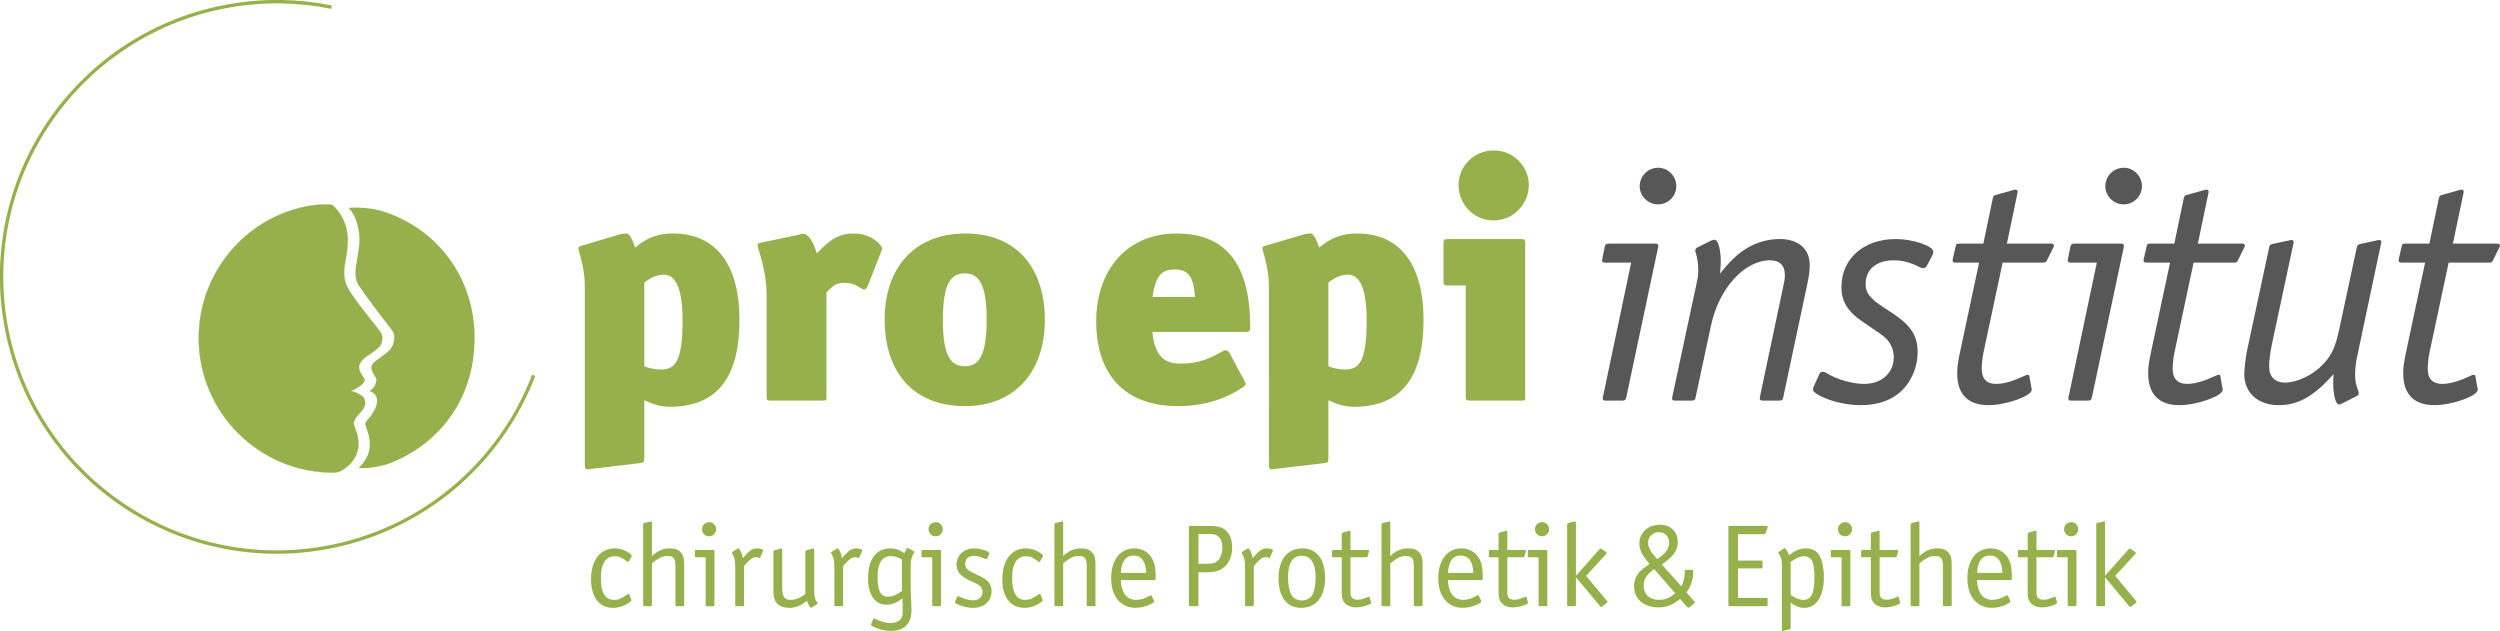<?xml version="1.0" encoding="utf-8"?>
<!DOCTYPE svg PUBLIC "-//W3C//DTD SVG 1.0//EN"    "http://www.w3.org/TR/2001/REC-SVG-20010904/DTD/svg10.dtd">
<svg 
	 xmlns:x="http://ns.xxx.com/Extensibility/1.0/" xmlns:i="http://ns.xxx.com" xmlns:graph="http://ns.xxx.com/Graphs/1.0/" i:viewOrigin="-64.4248 425.4585" i:rulerOrigin="123 -123.6143" i:pageBounds="-123 718.8896 718.8896 123.6143"
	 xmlns="http://www.w3.org/2000/svg" xmlns:xlink="http://www.w3.org/1999/xlink" xmlns:a="http://ns.xxx.com/xx/3.0/"
	 width="734.187" height="185.311" viewBox="0 0 734.187 185.311" overflow="visible" enable-background="new 0 0 734.187 185.311"
	 xml:space="preserve">
	<g id="Ebene_1" i:layer="yes" i:dimmedPercent="50" i:rgbTrio="#4F008000FFFF">
		<g i:knockout="Off">
			<path i:knockout="Off" fill="#96B14B" d="M184.713,164.791c-0.103,0.172-0.172,0.241-0.275,0.241
				c-0.069,0-0.172-0.034-0.275-0.138c-1.684-1.237-2.372-1.547-3.541-1.547c-2.75,0-4.159,2.166-4.159,6.394
				c0,4.296,1.272,6.427,3.815,6.427c1.375,0,2.096-0.309,4.056-1.684c0.103-0.069,0.172-0.104,0.241-0.104
				c0.103,0,0.172,0.069,0.24,0.206l0.516,1.307c0.035,0.103,0.103,0.31,0.103,0.344c0,0.172-0.172,0.378-0.55,0.653
				c-1.409,1.03-3.128,1.615-4.812,1.615c-4.09,0-6.496-3.128-6.496-8.353c0-5.637,2.646-9.108,6.978-9.108
				c1.478,0,2.921,0.447,4.193,1.341c0.55,0.378,0.756,0.618,0.756,0.859l-0.034,0.206L184.713,164.791z"/>
			<path i:knockout="Off" fill="#96B14B" d="M191.449,163.313c1.856-1.685,3.266-2.269,5.328-2.269c1.478,0,2.647,0.447,3.3,1.341
				c0.688,0.859,0.859,1.684,0.859,3.85v11.377c0,0.344-0.069,0.412-0.378,0.412h-1.821c-0.31,0-0.378-0.068-0.378-0.412v-11.446
				c0-2.165-0.584-2.887-2.372-2.887c-1.375,0-2.612,0.584-4.537,2.165v12.168c0,0.344-0.068,0.412-0.378,0.412h-1.822
				c-0.309,0-0.378-0.068-0.378-0.412v-23.579c0-0.24,0.138-0.378,0.344-0.447l1.787-0.412c0.035-0.034,0.207-0.034,0.241-0.034
				c0.138,0,0.206,0.103,0.206,0.378V163.313z"/>
			<path i:knockout="Off" fill="#96B14B" d="M204.476,163.657c-0.344,0-0.413-0.068-0.413-0.378v-1.341
				c0-0.344,0.069-0.412,0.413-0.412h4.949c0.31,0,0.378,0.068,0.378,0.412v15.674c0,0.344-0.068,0.412-0.378,0.412h-1.822
				c-0.309,0-0.378-0.068-0.378-0.412v-13.955H204.476z M210.319,155.408c0,1.169-0.928,2.097-2.062,2.097
				c-1.169,0-2.097-0.928-2.097-2.097c0-1.135,0.928-2.063,2.131-2.063C209.391,153.345,210.319,154.273,210.319,155.408z"/>
			<path i:knockout="Off" fill="#96B14B" d="M216.574,161.148c0.103-0.069,0.172-0.104,0.275-0.104c0.413,0,1.065,1.443,1.306,2.853
				c2.165-2.44,2.818-2.853,4.262-2.853c0.791,0,1.719,0.31,1.719,0.55c0,0.069-0.034,0.172-0.069,0.241l-0.825,1.925
				c-0.034,0.068-0.103,0.103-0.172,0.103c-0.034,0-0.034,0-0.584-0.172c-0.172-0.034-0.378-0.068-0.584-0.068
				c-0.894,0-1.65,0.584-3.403,2.612v11.377c0,0.344-0.069,0.412-0.378,0.412h-1.821c-0.31,0-0.378-0.068-0.378-0.412V167.3
				c0-2.716-0.103-3.3-0.825-4.606c-0.103-0.172-0.138-0.274-0.138-0.344c0-0.137,0.069-0.24,0.172-0.309L216.574,161.148z"/>
			<path i:knockout="Off" fill="#96B14B" d="M236.509,162.042c0-0.241,0.138-0.378,0.344-0.447l1.822-0.481
				c0.137-0.034,0.137-0.034,0.206-0.034c0.172,0,0.241,0.104,0.241,0.378v11.996c0,1.787,0.206,2.543,0.894,3.54
				c0.069,0.104,0.103,0.172,0.103,0.24c0,0.035-0.069,0.104-0.137,0.172l-1.547,0.997c-0.103,0.069-0.172,0.104-0.241,0.104
				c-0.275,0-0.859-0.963-1.203-2.063c-1.959,1.513-3.334,2.063-5.156,2.063c-3.059,0-4.709-1.581-4.709-4.606v-11.857
				c0-0.241,0.137-0.378,0.344-0.447l1.787-0.481c0.138-0.034,0.138-0.034,0.207-0.034c0.172,0,0.24,0.104,0.24,0.378v10.725
				c0,3.024,0.619,3.986,2.475,3.986c1.409,0,3.024-0.652,4.331-1.753V162.042z"/>
			<path i:knockout="Off" fill="#96B14B" d="M245.686,161.148c0.104-0.069,0.172-0.104,0.275-0.104c0.412,0,1.065,1.443,1.306,2.853
				c2.165-2.44,2.818-2.853,4.262-2.853c0.791,0,1.719,0.31,1.719,0.55c0,0.069-0.035,0.172-0.069,0.241l-0.825,1.925
				c-0.035,0.068-0.103,0.103-0.172,0.103c-0.035,0-0.035,0-0.584-0.172c-0.172-0.034-0.378-0.068-0.584-0.068
				c-0.894,0-1.65,0.584-3.403,2.612v11.377c0,0.344-0.068,0.412-0.378,0.412h-1.822c-0.309,0-0.378-0.068-0.378-0.412V167.3
				c0-2.716-0.103-3.3-0.825-4.606c-0.104-0.172-0.138-0.274-0.138-0.344c0-0.137,0.069-0.24,0.172-0.309L245.686,161.148z"/>
			<path i:knockout="Off" fill="#96B14B" d="M265.037,175.687c-1.581,1.306-3.093,1.89-4.777,1.89c-3.3,0-5.328-2.921-5.328-7.63
				c0-5.706,2.337-8.902,6.496-8.902c1.547,0,2.646,0.378,4.159,1.443c0.378-0.962,0.756-1.581,0.962-1.581
				c0.068,0,0.206,0.034,0.275,0.069l1.581,0.962c0.069,0.034,0.103,0.104,0.103,0.206c0,0.069-0.034,0.172-0.206,0.447
				c-0.619,0.962-0.859,1.993-0.859,3.472v5.293c0,2.509,0,2.509,0.172,5.877c0.034,0.757,0.069,1.41,0.069,1.96
				c0,3.986-2.131,6.083-6.118,6.083c-1.719,0-3.644-0.48-5.156-1.271c-0.55-0.31-0.619-0.344-0.619-0.584
				c0-0.069,0.034-0.138,0.069-0.241l0.619-1.374c0.034-0.138,0.137-0.207,0.206-0.207s0.172,0.035,0.275,0.104
				c1.444,0.756,3.231,1.271,4.503,1.271c1.375,0,2.578-0.48,3.127-1.237c0.378-0.55,0.516-1.203,0.516-2.509
				c0-0.584,0-1.169-0.034-1.753l-0.035-1.409V175.687z M264.865,164.275c-1.375-0.687-2.234-0.962-3.23-0.962
				c-2.543,0-3.918,2.097-3.918,5.98c0,4.193,0.894,5.946,3.059,5.946c1.271,0,2.372-0.446,4.09-1.685V164.275z"/>
			<path i:knockout="Off" fill="#96B14B" d="M271.017,163.657c-0.344,0-0.412-0.068-0.412-0.378v-1.341
				c0-0.344,0.068-0.412,0.412-0.412h4.95c0.309,0,0.378,0.068,0.378,0.412v15.674c0,0.344-0.069,0.412-0.378,0.412h-1.822
				c-0.309,0-0.378-0.068-0.378-0.412v-13.955H271.017z M276.86,155.408c0,1.169-0.928,2.097-2.062,2.097
				c-1.169,0-2.097-0.928-2.097-2.097c0-1.135,0.928-2.063,2.131-2.063C275.932,153.345,276.86,154.273,276.86,155.408z"/>
			<path i:knockout="Off" fill="#96B14B" d="M281.122,175.206c0.034-0.069,0.137-0.138,0.206-0.138s0.172,0.034,0.275,0.068
				c1.512,0.757,3.025,1.169,4.193,1.169c1.65,0,2.75-0.997,2.75-2.475c0-1.169-0.584-1.856-2.2-2.612
				c-2.303-1.065-3.024-1.443-3.85-2.131c-1.065-0.859-1.581-1.925-1.581-3.266c0-2.784,2.166-4.777,5.225-4.777
				c1.787,0,4.434,0.859,4.434,1.443c0,0.069,0,0.069-0.069,0.241L289.887,164c-0.069,0.103-0.207,0.206-0.31,0.206
				c-0.069,0-0.137-0.034-0.275-0.068c-1.306-0.619-2.303-0.894-3.231-0.894c-1.65,0-2.612,0.858-2.612,2.303
				c0,0.652,0.241,1.271,0.688,1.684c0.481,0.447,0.481,0.447,3.609,1.96c2.543,1.237,3.438,2.371,3.438,4.434
				c0,2.922-2.2,4.881-5.465,4.881c-1.718,0-3.678-0.516-5.087-1.341c-0.172-0.103-0.206-0.172-0.206-0.31
				c0-0.068,0-0.068,0.034-0.137L281.122,175.206z"/>
			<path i:knockout="Off" fill="#96B14B" d="M305.491,164.791c-0.103,0.172-0.172,0.241-0.275,0.241
				c-0.069,0-0.172-0.034-0.275-0.138c-1.684-1.237-2.372-1.547-3.541-1.547c-2.75,0-4.159,2.166-4.159,6.394
				c0,4.296,1.271,6.427,3.815,6.427c1.375,0,2.096-0.309,4.056-1.684c0.103-0.069,0.172-0.104,0.241-0.104
				c0.103,0,0.172,0.069,0.24,0.206l0.516,1.307c0.035,0.103,0.103,0.31,0.103,0.344c0,0.172-0.172,0.378-0.55,0.653
				c-1.409,1.03-3.128,1.615-4.812,1.615c-4.09,0-6.496-3.128-6.496-8.353c0-5.637,2.646-9.108,6.978-9.108
				c1.478,0,2.921,0.447,4.193,1.341c0.55,0.378,0.756,0.618,0.756,0.859l-0.034,0.206L305.491,164.791z"/>
			<path i:knockout="Off" fill="#96B14B" d="M312.227,163.313c1.856-1.685,3.266-2.269,5.328-2.269c1.478,0,2.647,0.447,3.3,1.341
				c0.688,0.859,0.859,1.684,0.859,3.85v11.377c0,0.344-0.069,0.412-0.378,0.412h-1.821c-0.31,0-0.378-0.068-0.378-0.412v-11.446
				c0-2.165-0.584-2.887-2.372-2.887c-1.375,0-2.612,0.584-4.537,2.165v12.168c0,0.344-0.068,0.412-0.378,0.412h-1.822
				c-0.309,0-0.378-0.068-0.378-0.412v-23.579c0-0.24,0.138-0.378,0.344-0.447l1.787-0.412c0.035-0.034,0.207-0.034,0.241-0.034
				c0.138,0,0.206,0.103,0.206,0.378V163.313z"/>
			<path i:knockout="Off" fill="#96B14B" d="M329.137,170.359c0.172,3.747,1.753,5.809,4.537,5.809c1.237,0,2.475-0.378,3.987-1.237
				c0.104-0.068,0.241-0.103,0.344-0.103c0.069,0,0.172,0.068,0.241,0.172l0.619,1.34c0.069,0.172,0.069,0.172,0.069,0.241
				c0,0.274-0.31,0.516-1.237,0.962c-1.341,0.619-2.784,0.963-4.228,0.963c-4.365,0-7.149-3.369-7.149-8.696
				c0-5.362,2.646-8.765,6.771-8.765c2.784,0,4.846,1.513,5.774,4.125c0.378,1.1,0.516,2.371,0.516,4.571
				c0,0.48-0.069,0.618-0.378,0.618H329.137z M336.596,168.228c-0.069-3.3-1.375-5.087-3.678-5.087s-3.609,1.753-3.747,5.087
				H336.596z"/>
			<path i:knockout="Off" fill="#96B14B" d="M351.959,177.542c0,0.413-0.069,0.481-0.481,0.481h-1.856
				c-0.413,0-0.481-0.068-0.481-0.481v-22.616c0-0.412,0.069-0.481,0.481-0.481h5.259c2.2,0,3.506,0.241,4.399,0.791
				c1.684,0.997,2.578,2.956,2.578,5.533c0,3.025-1.238,5.362-3.438,6.531c-1.1,0.55-2.165,0.756-3.987,0.756h-2.475V177.542z
				 M354.228,165.582c1.753,0,2.44-0.172,3.231-0.791c0.997-0.824,1.513-2.165,1.513-3.986c0-1.925-0.653-3.197-1.925-3.713
				c-0.584-0.206-1.031-0.274-2.406-0.274h-2.681v8.765H354.228z"/>
			<path i:knockout="Off" fill="#96B14B" d="M366.292,161.148c0.104-0.069,0.172-0.104,0.275-0.104c0.412,0,1.064,1.443,1.306,2.853
				c2.165-2.44,2.818-2.853,4.262-2.853c0.79,0,1.719,0.31,1.719,0.55c0,0.069-0.034,0.172-0.069,0.241l-0.824,1.925
				c-0.035,0.068-0.104,0.103-0.172,0.103c-0.035,0-0.035,0-0.584-0.172c-0.172-0.034-0.379-0.068-0.585-0.068
				c-0.894,0-1.649,0.584-3.403,2.612v11.377c0,0.344-0.068,0.412-0.377,0.412h-1.822c-0.309,0-0.378-0.068-0.378-0.412V167.3
				c0-2.716-0.103-3.3-0.825-4.606c-0.104-0.172-0.137-0.274-0.137-0.344c0-0.137,0.068-0.24,0.172-0.309L366.292,161.148z"/>
			<path i:knockout="Off" fill="#96B14B" d="M389.148,169.671c0,5.568-2.612,8.834-7.046,8.834c-4.193,0-6.634-3.197-6.634-8.662
				c0-5.568,2.612-8.799,7.046-8.799C386.674,161.044,389.148,164.275,389.148,169.671z M378.253,169.5
				c0,2.2,0.412,4.193,1.065,5.328c0.584,0.928,1.753,1.512,3.024,1.512c1.237,0,2.371-0.55,2.922-1.443
				c0.688-1.1,1.1-3.059,1.1-5.259c0-4.228-1.409-6.428-4.09-6.428C379.662,163.209,378.253,165.41,378.253,169.5z"/>
			<path i:knockout="Off" fill="#96B14B" d="M394.028,156.817c0-0.206,0.139-0.378,0.344-0.447l1.788-0.48
				c0.172-0.069,0.172-0.069,0.206-0.069c0.206,0,0.24,0.069,0.24,0.413v5.293h5.156c0.206,0,0.309,0.068,0.309,0.24
				c0,0.069,0,0.069-0.033,0.206l-0.379,1.341c-0.068,0.24-0.206,0.344-0.48,0.344h-4.572v9.692c0,1.375,0.035,1.685,0.344,2.097
				c0.344,0.447,0.928,0.688,1.719,0.688c0.859,0,1.581-0.206,3.094-0.859c0.068-0.034,0.172-0.068,0.24-0.068
				c0.104,0,0.207,0.068,0.24,0.206l0.379,1.409c0.068,0.138,0.068,0.138,0.068,0.172c0,0.55-2.715,1.375-4.469,1.375
				c-1.718,0-3.127-0.722-3.746-1.925c-0.344-0.688-0.447-1.307-0.447-3.094v-9.692h-2.439c-0.379,0-0.412-0.034-0.412-0.378v-1.341
				c0-0.344,0.068-0.412,0.412-0.412h2.439V156.817z"/>
			<path i:knockout="Off" fill="#96B14B" d="M408.292,163.313c1.856-1.685,3.266-2.269,5.328-2.269c1.478,0,2.646,0.447,3.299,1.341
				c0.688,0.859,0.859,1.684,0.859,3.85v11.377c0,0.344-0.068,0.412-0.378,0.412h-1.821c-0.31,0-0.379-0.068-0.379-0.412v-11.446
				c0-2.165-0.584-2.887-2.371-2.887c-1.375,0-2.612,0.584-4.537,2.165v12.168c0,0.344-0.068,0.412-0.378,0.412h-1.821
				c-0.31,0-0.379-0.068-0.379-0.412v-23.579c0-0.24,0.138-0.378,0.344-0.447l1.787-0.412c0.035-0.034,0.207-0.034,0.241-0.034
				c0.138,0,0.206,0.103,0.206,0.378V163.313z"/>
			<path i:knockout="Off" fill="#96B14B" d="M425.202,170.359c0.172,3.747,1.754,5.809,4.537,5.809c1.238,0,2.475-0.378,3.987-1.237
				c0.104-0.068,0.24-0.103,0.344-0.103c0.068,0,0.172,0.068,0.24,0.172l0.619,1.34c0.068,0.172,0.068,0.172,0.068,0.241
				c0,0.274-0.309,0.516-1.237,0.962c-1.34,0.619-2.783,0.963-4.228,0.963c-4.364,0-7.149-3.369-7.149-8.696
				c0-5.362,2.646-8.765,6.771-8.765c2.784,0,4.847,1.513,5.774,4.125c0.378,1.1,0.516,2.371,0.516,4.571
				c0,0.48-0.068,0.618-0.378,0.618H425.202z M432.661,168.228c-0.068-3.3-1.375-5.087-3.678-5.087s-3.609,1.753-3.746,5.087
				H432.661z"/>
			<path i:knockout="Off" fill="#96B14B" d="M440.085,156.817c0-0.206,0.138-0.378,0.344-0.447l1.787-0.48
				c0.172-0.069,0.172-0.069,0.206-0.069c0.206,0,0.241,0.069,0.241,0.413v5.293h5.155c0.206,0,0.31,0.068,0.31,0.24
				c0,0.069,0,0.069-0.034,0.206l-0.378,1.341c-0.069,0.24-0.207,0.344-0.481,0.344h-4.571v9.692c0,1.375,0.034,1.685,0.344,2.097
				c0.344,0.447,0.928,0.688,1.718,0.688c0.859,0,1.582-0.206,3.094-0.859c0.068-0.034,0.172-0.068,0.24-0.068
				c0.104,0,0.207,0.068,0.241,0.206l0.378,1.409c0.068,0.138,0.068,0.138,0.068,0.172c0,0.55-2.715,1.375-4.468,1.375
				c-1.719,0-3.128-0.722-3.747-1.925c-0.343-0.688-0.446-1.307-0.446-3.094v-9.692h-2.44c-0.378,0-0.412-0.034-0.412-0.378v-1.341
				c0-0.344,0.068-0.412,0.412-0.412h2.44V156.817z"/>
			<path i:knockout="Off" fill="#96B14B" d="M449.09,163.657c-0.344,0-0.412-0.068-0.412-0.378v-1.341
				c0-0.344,0.068-0.412,0.412-0.412h4.949c0.31,0,0.378,0.068,0.378,0.412v15.674c0,0.344-0.068,0.412-0.378,0.412h-1.821
				c-0.31,0-0.378-0.068-0.378-0.412v-13.955H449.09z M454.933,155.408c0,1.169-0.928,2.097-2.062,2.097
				c-1.169,0-2.097-0.928-2.097-2.097c0-1.135,0.928-2.063,2.131-2.063C454.005,153.345,454.933,154.273,454.933,155.408z"/>
			<path i:knockout="Off" fill="#96B14B" d="M469.712,161.32c0.104-0.138,0.241-0.207,0.344-0.207c0.104,0,0.138,0,0.31,0.138
				l1.306,0.859c0.104,0.104,0.172,0.206,0.172,0.31c0,0.068-0.068,0.206-0.172,0.31l-5.877,6.393l6.152,7.39
				c0.068,0.069,0.104,0.172,0.104,0.275s-0.069,0.172-0.172,0.275l-1.409,1.065c-0.172,0.137-0.172,0.137-0.275,0.137
				c-0.068,0-0.104-0.034-0.206-0.137l-7.184-8.593v8.077c0,0.344-0.069,0.412-0.378,0.412h-1.822c-0.31,0-0.378-0.068-0.378-0.412
				v-23.579c0-0.24,0.138-0.378,0.344-0.447l1.787-0.412l0.241-0.034c0.137,0,0.206,0.103,0.206,0.378v15.57L469.712,161.32z"/>
			<path i:knockout="Off" fill="#96B14B" d="M493.393,175.893c-2.233,1.821-3.952,2.475-6.427,2.475
				c-4.263,0-7.081-2.475-7.081-6.222c0-2.097,0.894-3.814,2.682-5.189c0.516-0.378,0.824-0.619,1.855-1.341
				c-2.199-2.543-2.99-4.159-2.99-5.946c0-3.23,2.544-5.568,6.084-5.568c3.128,0,5.189,2.028,5.189,5.053
				c0,2.51-1.374,4.435-4.674,6.6l5.705,6.428c0.653-1.101,1.031-2.544,1.031-4.021v-0.413c0-0.309,0.104-0.412,0.413-0.412h1.684
				c0.31,0,0.413,0.138,0.413,0.584c0,2.131-0.723,4.331-1.994,6.05l2.372,2.715c0.068,0.069,0.103,0.138,0.103,0.207
				c0,0.103-0.068,0.206-0.206,0.309l-1.375,1.135c-0.103,0.068-0.274,0.138-0.344,0.138c-0.103,0-0.24-0.069-0.378-0.207
				L493.393,175.893z M485.763,167.094c-2.372,1.89-3.06,2.99-3.06,4.88c0,2.578,1.753,4.193,4.503,4.193
				c1.753,0,3.196-0.584,4.743-1.959L485.763,167.094z M490.162,159.395c0-1.856-1.203-3.094-2.99-3.094s-3.162,1.306-3.162,3.059
				c0,1.409,0.722,2.716,2.681,4.881C489.234,162.454,490.162,161.148,490.162,159.395z"/>
			<path i:knockout="Off" fill="#96B14B" d="M510.406,164.619h6.736c0.413,0,0.481,0.069,0.481,0.481v1.341
				c0,0.412-0.068,0.481-0.481,0.481h-6.736v8.661h8.215c0.412,0,0.48,0.068,0.48,0.481v1.478c0,0.413-0.068,0.481-0.48,0.481
				h-10.553c-0.446,0-0.48-0.034-0.48-0.481v-22.616c0-0.412,0.068-0.481,0.48-0.481h10.587c0.344,0,0.481,0.069,0.481,0.241
				c0,0.068,0,0.068-0.069,0.309l-0.516,1.513c-0.103,0.24-0.274,0.378-0.516,0.378h-7.63V164.619z"/>
			<path i:knockout="Off" fill="#96B14B" d="M523.845,161.079c0.069-0.068,0.172-0.103,0.275-0.103c0.274,0,0.894,0.996,1.271,2.062
				c1.925-1.478,3.231-1.993,4.949-1.993c1.96,0,3.369,0.825,4.159,2.372c0.722,1.512,1.135,3.608,1.135,6.015
				c0,5.637-2.166,9.074-5.706,9.074c-1.409,0-2.509-0.413-4.056-1.513v7.355c0,0.24-0.104,0.378-0.31,0.447l-1.821,0.48
				c-0.104,0.035-0.172,0.035-0.206,0.035c-0.172,0-0.241-0.104-0.241-0.379v-18.663c0-1.719-0.138-2.406-0.688-3.334
				c-0.309-0.447-0.344-0.55-0.344-0.653c0-0.068,0.035-0.138,0.104-0.172L523.845,161.079z M525.873,174.724
				c1.615,1.1,2.543,1.443,3.746,1.443c2.338,0,3.231-1.855,3.231-6.668c0-2.062-0.172-3.368-0.516-4.365
				c-0.413-1.1-1.375-1.787-2.475-1.787c-1.169,0-2.132,0.413-3.987,1.685V174.724z"/>
			<path i:knockout="Off" fill="#96B14B" d="M538.074,163.657c-0.344,0-0.412-0.068-0.412-0.378v-1.341
				c0-0.344,0.068-0.412,0.412-0.412h4.95c0.309,0,0.378,0.068,0.378,0.412v15.674c0,0.344-0.069,0.412-0.378,0.412h-1.822
				c-0.31,0-0.378-0.068-0.378-0.412v-13.955H538.074z M543.918,155.408c0,1.169-0.929,2.097-2.063,2.097
				c-1.169,0-2.097-0.928-2.097-2.097c0-1.135,0.928-2.063,2.131-2.063C542.989,153.345,543.918,154.273,543.918,155.408z"/>
			<path i:knockout="Off" fill="#96B14B" d="M549.417,156.817c0-0.206,0.137-0.378,0.344-0.447l1.787-0.48
				c0.172-0.069,0.172-0.069,0.206-0.069c0.206,0,0.24,0.069,0.24,0.413v5.293h5.156c0.206,0,0.31,0.068,0.31,0.24
				c0,0.069,0,0.069-0.035,0.206l-0.378,1.341c-0.068,0.24-0.206,0.344-0.481,0.344h-4.571v9.692c0,1.375,0.035,1.685,0.344,2.097
				c0.344,0.447,0.929,0.688,1.719,0.688c0.859,0,1.581-0.206,3.094-0.859c0.068-0.034,0.172-0.068,0.24-0.068
				c0.104,0,0.206,0.068,0.24,0.206l0.379,1.409c0.068,0.138,0.068,0.138,0.068,0.172c0,0.55-2.715,1.375-4.468,1.375
				c-1.719,0-3.128-0.722-3.747-1.925c-0.344-0.688-0.446-1.307-0.446-3.094v-9.692h-2.44c-0.379,0-0.413-0.034-0.413-0.378v-1.341
				c0-0.344,0.069-0.412,0.413-0.412h2.44V156.817z"/>
			<path i:knockout="Off" fill="#96B14B" d="M563.68,163.313c1.856-1.685,3.266-2.269,5.328-2.269c1.478,0,2.646,0.447,3.299,1.341
				c0.688,0.859,0.859,1.684,0.859,3.85v11.377c0,0.344-0.068,0.412-0.378,0.412h-1.821c-0.31,0-0.378-0.068-0.378-0.412v-11.446
				c0-2.165-0.585-2.887-2.372-2.887c-1.375,0-2.612,0.584-4.537,2.165v12.168c0,0.344-0.068,0.412-0.378,0.412h-1.821
				c-0.31,0-0.379-0.068-0.379-0.412v-23.579c0-0.24,0.138-0.378,0.344-0.447l1.788-0.412c0.034-0.034,0.206-0.034,0.24-0.034
				c0.138,0,0.206,0.103,0.206,0.378V163.313z"/>
			<path i:knockout="Off" fill="#96B14B" d="M580.59,170.359c0.172,3.747,1.753,5.809,4.537,5.809c1.237,0,2.475-0.378,3.987-1.237
				c0.104-0.068,0.24-0.103,0.344-0.103c0.068,0,0.172,0.068,0.24,0.172l0.619,1.34c0.068,0.172,0.068,0.172,0.068,0.241
				c0,0.274-0.309,0.516-1.237,0.962c-1.34,0.619-2.784,0.963-4.228,0.963c-4.365,0-7.149-3.369-7.149-8.696
				c0-5.362,2.646-8.765,6.771-8.765c2.784,0,4.847,1.513,5.774,4.125c0.378,1.1,0.516,2.371,0.516,4.571
				c0,0.48-0.069,0.618-0.378,0.618H580.59z M588.049,168.228c-0.068-3.3-1.375-5.087-3.678-5.087s-3.609,1.753-3.746,5.087H588.049
				z"/>
			<path i:knockout="Off" fill="#96B14B" d="M595.473,156.817c0-0.206,0.138-0.378,0.344-0.447l1.787-0.48
				c0.172-0.069,0.172-0.069,0.206-0.069c0.206,0,0.241,0.069,0.241,0.413v5.293h5.155c0.206,0,0.31,0.068,0.31,0.24
				c0,0.069,0,0.069-0.034,0.206l-0.378,1.341c-0.069,0.24-0.207,0.344-0.481,0.344h-4.571v9.692c0,1.375,0.034,1.685,0.344,2.097
				c0.344,0.447,0.928,0.688,1.718,0.688c0.859,0,1.581-0.206,3.094-0.859c0.068-0.034,0.172-0.068,0.24-0.068
				c0.104,0,0.207,0.068,0.241,0.206l0.378,1.409c0.068,0.138,0.068,0.138,0.068,0.172c0,0.55-2.715,1.375-4.468,1.375
				c-1.719,0-3.128-0.722-3.747-1.925c-0.343-0.688-0.446-1.307-0.446-3.094v-9.692h-2.44c-0.378,0-0.412-0.034-0.412-0.378v-1.341
				c0-0.344,0.068-0.412,0.412-0.412h2.44V156.817z"/>
			<path i:knockout="Off" fill="#96B14B" d="M604.478,163.657c-0.344,0-0.412-0.068-0.412-0.378v-1.341
				c0-0.344,0.068-0.412,0.412-0.412h4.949c0.31,0,0.378,0.068,0.378,0.412v15.674c0,0.344-0.068,0.412-0.378,0.412h-1.821
				c-0.31,0-0.378-0.068-0.378-0.412v-13.955H604.478z M610.32,155.408c0,1.169-0.928,2.097-2.062,2.097
				c-1.169,0-2.097-0.928-2.097-2.097c0-1.135,0.928-2.063,2.131-2.063C609.393,153.345,610.32,154.273,610.32,155.408z"/>
			<path i:knockout="Off" fill="#96B14B" d="M625.1,161.32c0.104-0.138,0.241-0.207,0.344-0.207c0.104,0,0.138,0,0.31,0.138
				l1.306,0.859c0.104,0.104,0.172,0.206,0.172,0.31c0,0.068-0.068,0.206-0.172,0.31l-5.877,6.393l6.152,7.39
				c0.068,0.069,0.104,0.172,0.104,0.275s-0.069,0.172-0.172,0.275l-1.41,1.065c-0.172,0.137-0.172,0.137-0.274,0.137
				c-0.069,0-0.104-0.034-0.206-0.137l-7.184-8.593v8.077c0,0.344-0.069,0.412-0.378,0.412h-1.822c-0.31,0-0.378-0.068-0.378-0.412
				v-23.579c0-0.24,0.138-0.378,0.344-0.447l1.787-0.412l0.241-0.034c0.137,0,0.206,0.103,0.206,0.378v15.57L625.1,161.32z"/>
		</g>
		<g i:knockout="Off">
			<path i:knockout="Off" fill="#96B14B" d="M196.613,119.464c-2.881,0-5.282-0.96-7.395-1.92v16.901
				c0,1.248-0.192,1.44-1.056,1.536l-15.365,1.825c-0.96,0.096-1.056-0.288-1.056-1.633V84.125c0-4.609-1.152-8.354-1.729-10.372
				c-0.288-1.056-0.192-1.344,0.576-1.536l11.332-3.361c0.672-0.191,1.345-0.288,2.017-0.288c1.057,0,1.825,2.017,2.593,4.13
				c3.649-3.073,6.915-4.13,11.14-4.13c13.349,0,19.495,10.18,19.495,25.257C217.164,110.438,211.018,119.464,196.613,119.464z
				 M194.98,80.668c-1.633,0-3.553,0.576-5.762,2.305v24.584c1.537,0.672,3.361,0.96,4.994,0.96c4.129,0,6.242-2.593,6.242-14.404
				C200.454,83.933,198.053,80.668,194.98,80.668z"/>
			<path i:knockout="Off" fill="#96B14B" d="M254.808,84.029c-0.288,0.673-0.769,1.249-1.537,0.864
				c-1.152-0.576-2.305-1.824-5.282-1.824c-2.017,0-2.881,0.288-5.282,2.785v30.25c0,1.536,0.096,1.536-1.344,1.536h-14.789
				c-1.344,0-1.44,0-1.44-1.536V86.526c0-6.05-1.92-11.907-2.497-13.637c-0.384-1.056-0.192-1.44,0.864-1.632l10.563-2.209
				c0.576-0.096,1.056-0.384,1.729-0.384c1.632,0,2.881,2.017,4.129,5.762c3.169-3.457,6.05-5.858,10.659-5.858
				c3.265,0,6.242,1.152,8.163,3.649c0.48,0.576,0.192,1.248,0.096,1.536L254.808,84.029z"/>
			<path i:knockout="Off" fill="#96B14B" d="M283.425,119.273c-15.365,0-23.624-10.084-23.624-25.448
				c0-14.981,8.547-25.257,23.72-25.257s23.335,10.275,23.335,25.448C306.856,108.805,298.31,119.273,283.425,119.273z
				 M283.329,80.284c-4.034,0-6.435,2.881-6.435,13.732c0,10.66,2.401,13.541,6.435,13.541c4.033,0,6.434-2.978,6.434-13.637
				S287.362,80.284,283.329,80.284z"/>
			<path i:knockout="Off" fill="#96B14B" d="M365.242,97.473H338.45c0.576,6.723,3.265,9.315,8.066,9.315
				c5.762,0,8.739-1.536,12.388-3.553c1.249-0.673,1.729-0.385,2.305,0.672l4.321,8.066c0.48,0.864,0.385,1.152-0.672,1.825
				c-6.53,4.417-13.541,5.474-18.822,5.474c-15.941,0-24.104-9.411-24.104-24.969c0-14.788,8.835-25.736,23.624-25.736
				c15.173,0,21.607,9.892,21.607,27.562C367.163,97.57,366.491,97.473,365.242,97.473z M344.979,79.131
				c-4.033,0-5.569,2.017-6.53,8.067h12.484C350.549,80.957,348.725,79.131,344.979,79.131z"/>
			<path i:knockout="Off" fill="#96B14B" d="M397.509,119.464c-2.881,0-5.282-0.96-7.395-1.92v16.901
				c0,1.248-0.192,1.44-1.057,1.536l-15.365,1.825c-0.96,0.096-1.057-0.288-1.057-1.633V84.125c0-4.609-1.152-8.354-1.729-10.372
				c-0.287-1.056-0.191-1.344,0.576-1.536l11.332-3.361c0.672-0.191,1.345-0.288,2.018-0.288c1.056,0,1.824,2.017,2.592,4.13
				c3.649-3.073,6.914-4.13,11.141-4.13c13.348,0,19.494,10.18,19.494,25.257C418.06,110.438,411.913,119.464,397.509,119.464z
				 M395.876,80.668c-1.633,0-3.553,0.576-5.762,2.305v24.584c1.536,0.672,3.361,0.96,4.994,0.96c4.129,0,6.241-2.593,6.241-14.404
				C401.35,83.933,398.948,80.668,395.876,80.668z"/>
			<path i:knockout="Off" fill="#96B14B" d="M446.484,117.64h-14.597c-1.152,0-1.44,0-1.44-1.248V83.837h-5.187
				c-1.152,0-1.344-0.192-1.344-1.249V71.641c0-1.248,0.191-1.44,1.344-1.44h21.319c1.249,0,1.345,0.192,1.345,1.44v44.751
				C447.925,117.736,447.925,117.64,446.484,117.64z M438.609,64.727c-5.953,0-10.274-4.897-10.274-10.371
				c0-5.475,4.417-10.18,10.371-10.18c5.857,0,10.275,4.802,10.275,10.18C448.981,59.83,444.563,64.727,438.609,64.727z"/>
			<path i:knockout="Off" fill="#575757" d="M471.259,77.115c-0.48,0-0.769-0.191-0.769-0.576c0-0.096,0-0.191,0.097-0.672
				l0.672-3.361c0.192-0.769,0.48-0.96,1.248-0.96h13.732c0.576,0,0.769,0.191,0.769,0.768c0,0.097,0,0.097-0.096,0.48
				l-9.315,43.887c-0.191,0.768-0.384,0.96-1.152,0.96h-5.09c-0.479,0-0.672-0.192-0.672-0.672c0-0.192,0-0.48,0.096-0.576
				l8.259-39.277H471.259z M492.29,54.644c0,2.977-2.401,5.377-5.378,5.377c-2.881,0-5.378-2.4-5.378-5.281
				c0-3.073,2.4-5.474,5.474-5.474C489.889,49.266,492.29,51.763,492.29,54.644z"/>
			<path i:knockout="Off" fill="#575757" d="M502.468,70.681c0.48-0.192,0.769-0.288,1.057-0.288c1.056,0,1.824,2.784,1.824,6.53
				c0,0.768-0.096,1.536-0.192,3.457c5.09-6.818,10.756-10.18,17.574-10.18c5.378,0,8.738,2.881,8.738,7.587
				c0,2.017-0.191,3.265-0.96,6.817l-6.818,32.075c-0.096,0.768-0.384,0.96-1.152,0.96h-4.993c-0.48,0-0.769-0.288-0.769-0.576
				c0-0.096,0-0.288,0.096-0.384v-0.288l6.723-31.787c0.48-2.208,0.576-2.688,0.576-3.841c0-2.785-1.536-4.321-4.321-4.321
				c-7.587,0-15.077,8.259-17.382,19.206l-4.514,21.031c-0.096,0.768-0.384,0.96-1.152,0.96h-4.993c-0.48,0-0.769-0.192-0.769-0.576
				l0.096-0.672l6.915-32.267c0.672-3.169,0.672-3.169,0.672-4.897s-0.192-3.266-0.769-5.09c-0.096-0.288-0.096-0.48-0.096-0.576
				c0-0.288,0.192-0.673,0.384-0.769L502.468,70.681z"/>
			<path i:knockout="Off" fill="#575757" d="M534.35,109.765c0.192-0.384,0.48-0.576,0.961-0.576c0.384,0,0.672,0.097,1.44,0.576
				c2.881,1.729,7.395,2.978,10.659,2.978c5.186,0,8.739-3.169,8.739-7.875c0-2.112-0.864-4.129-2.401-5.569
				c-1.056-0.961-1.056-0.961-6.722-4.802c-4.418-2.977-6.242-5.954-6.242-10.18c0-8.354,6.53-14.116,15.941-14.116
				c5.09,0,11.043,2.017,11.043,3.745c0,0.192-0.096,0.673-0.191,0.864l-1.729,3.266c-0.192,0.479-0.576,0.672-1.057,0.672
				c-0.384,0-0.576-0.096-1.248-0.384c-2.593-1.345-4.994-1.921-7.395-1.921c-5.09,0-8.259,2.688-8.259,6.914
				c0,1.824,0.576,3.073,1.921,4.321c1.152,1.152,1.152,1.152,6.146,4.418c5.282,3.553,7.202,6.529,7.202,11.331
				s-2.305,9.699-5.954,12.389c-2.784,2.112-6.338,3.169-10.947,3.169c-4.897,0-11.043-1.729-13.54-3.938
				c-0.192-0.192-0.288-0.384-0.288-0.672l0.096-0.576L534.35,109.765z"/>
			<path i:knockout="Off" fill="#575757" d="M602.34,71.545c0.48,0,0.864,0.191,0.864,0.576c0,0.191,0,0.191-0.288,0.768
				l-1.729,3.458c-0.288,0.672-0.48,0.768-1.249,0.768h-11.812l-5.666,26.601c-0.288,1.44-0.479,3.266-0.479,4.609
				c0,2.881,1.44,4.418,4.225,4.418c2.306,0,4.898-0.769,8.644-2.497c0.191-0.096,0.479-0.192,0.672-0.192
				c0.288,0,0.48,0.192,0.48,0.576l0.576,3.266c0.096,0.288,0.096,0.48,0.096,0.576c0,1.824-7.586,4.514-12.676,4.514
				c-6.05,0-9.22-3.169-9.22-9.411c0-1.537,0.192-3.169,0.769-5.858l5.666-26.601h-7.011c-0.479,0-0.768-0.191-0.768-0.576
				c0-0.191,0-0.384,0.096-0.672l0.769-3.361c0.096-0.769,0.288-0.96,1.152-0.96h7.01l2.785-13.349
				c0.192-0.672,0.288-0.769,0.96-0.96l5.09-1.44c0.097-0.097,0.576-0.097,0.673-0.097c0.384,0,0.576,0.288,0.576,0.673
				c0,0.096,0,0.096-0.097,0.479l-3.073,14.693H602.34z"/>
			<path i:knockout="Off" fill="#575757" d="M608.004,77.115c-0.479,0-0.768-0.191-0.768-0.576c0-0.096,0-0.191,0.096-0.672
				l0.672-3.361c0.192-0.769,0.48-0.96,1.249-0.96h13.732c0.576,0,0.769,0.191,0.769,0.768c0,0.097,0,0.097-0.097,0.48
				l-9.314,43.887c-0.192,0.768-0.385,0.96-1.152,0.96h-5.09c-0.48,0-0.673-0.192-0.673-0.672c0-0.192,0-0.48,0.097-0.576
				l8.259-39.277H608.004z M629.035,54.644c0,2.977-2.4,5.377-5.378,5.377c-2.881,0-5.378-2.4-5.378-5.281
				c0-3.073,2.401-5.474,5.475-5.474C626.635,49.266,629.035,51.763,629.035,54.644z"/>
			<path i:knockout="Off" fill="#575757" d="M658.42,71.545c0.479,0,0.864,0.191,0.864,0.576c0,0.191,0,0.191-0.288,0.768
				l-1.729,3.458c-0.288,0.672-0.48,0.768-1.249,0.768h-11.812l-5.666,26.601c-0.288,1.44-0.48,3.266-0.48,4.609
				c0,2.881,1.44,4.418,4.226,4.418c2.305,0,4.897-0.769,8.643-2.497c0.192-0.096,0.48-0.192,0.673-0.192
				c0.288,0,0.479,0.192,0.479,0.576l0.576,3.266c0.097,0.288,0.097,0.48,0.097,0.576c0,1.824-7.587,4.514-12.677,4.514
				c-6.05,0-9.219-3.169-9.219-9.411c0-1.537,0.192-3.169,0.769-5.858l5.666-26.601h-7.011c-0.479,0-0.769-0.191-0.769-0.576
				c0-0.191,0-0.384,0.097-0.672l0.769-3.361c0.096-0.769,0.287-0.96,1.152-0.96h7.01l2.785-13.349
				c0.191-0.672,0.288-0.769,0.96-0.96l5.09-1.44c0.096-0.097,0.576-0.097,0.672-0.097c0.385,0,0.576,0.288,0.576,0.673
				c0,0.096,0,0.096-0.096,0.479l-3.073,14.693H658.42z"/>
			<path i:knockout="Off" fill="#575757" d="M687.804,118.504c-0.576,0.288-0.576,0.288-0.864,0.288
				c-0.96,0-1.729-2.593-1.729-6.242c0-0.864,0-1.536,0.096-2.688c-5.762,6.53-10.371,9.123-16.133,9.123
				c-6.05,0-10.083-3.649-10.083-9.027c0-1.633,0.384-4.802,0.768-6.818l6.53-30.441c0.097-0.673,0.288-0.864,0.961-1.057
				l4.993-1.057c0.192-0.096,0.48-0.096,0.672-0.096c0.385,0,0.576,0.192,0.576,0.672c0,0.097,0,0.288-0.096,0.48l-6.338,29.674
				c-0.48,2.305-0.769,4.705-0.769,6.338c0,2.977,1.729,4.706,4.609,4.706c3.649,0,8.259-2.209,11.332-5.475
				c2.497-2.688,3.553-4.993,4.705-10.467l5.09-23.72c0.192-0.673,0.385-0.864,1.057-1.057l4.897-1.057
				c0.192-0.096,0.48-0.096,0.672-0.096c0.385,0,0.576,0.192,0.576,0.576c0,0.096,0,0.48-0.096,0.576l-7.106,33.611
				c-0.288,1.44-0.479,3.169-0.479,4.705c0,2.017,0.191,2.881,0.96,4.994c0.096,0.191,0.096,0.384,0.096,0.576
				c0,0.288-0.191,0.576-0.384,0.672L687.804,118.504z"/>
			<path i:knockout="Off" fill="#575757" d="M733.322,71.545c0.48,0,0.864,0.191,0.864,0.576c0,0.191,0,0.191-0.288,0.768
				l-1.729,3.458c-0.288,0.672-0.479,0.768-1.248,0.768H719.11l-5.666,26.601c-0.288,1.44-0.48,3.266-0.48,4.609
				c0,2.881,1.44,4.418,4.226,4.418c2.305,0,4.897-0.769,8.643-2.497c0.192-0.096,0.48-0.192,0.672-0.192
				c0.289,0,0.48,0.192,0.48,0.576l0.576,3.266c0.097,0.288,0.097,0.48,0.097,0.576c0,1.824-7.587,4.514-12.677,4.514
				c-6.05,0-9.219-3.169-9.219-9.411c0-1.537,0.192-3.169,0.769-5.858l5.665-26.601h-7.01c-0.48,0-0.769-0.191-0.769-0.576
				c0-0.191,0-0.384,0.097-0.672l0.768-3.361c0.097-0.769,0.288-0.96,1.152-0.96h7.011l2.785-13.349
				c0.191-0.672,0.288-0.769,0.96-0.96l5.09-1.44c0.096-0.097,0.576-0.097,0.672-0.097c0.384,0,0.576,0.288,0.576,0.673
				c0,0.096,0,0.096-0.096,0.479l-3.073,14.693H733.322z"/>
		</g>
		<path i:knockout="Off" fill="none" stroke="#96B14B" d="M156.741,110.233c-9.854,25.664-32.559,45.638-61.598,50.692
			c-43.965,7.653-85.827-21.794-93.466-65.749C-5.981,51.205,23.462,9.359,67.417,1.701c10.238-1.784,20.342-1.553,29.937,0.393"/>
		<path i:knockout="Off" fill="#96B14B" d="M114.549,136.026c14.017-5.424,24.824-18.476,24.824-36.708
			c0-17.678-10.608-31.613-26.066-36.979c-5.39-1.871-10.934-1.295-10.934-1.295c1.847,1.957,2.632,4.502,3.068,7.366
			c0.408,2.655-0.199,5.011-0.406,6.751c-0.255,2.152-1.534,5.83,0.406,8.793c2.208,3.365,6.038,8.287,9.721,13.097
			c1.323,1.729,0.37,4.644-0.82,5.831c-0.819,0.816-2.455,1.941-4.497,3.475c-0.428,0.326-0.85,1.428-0.82,1.639
			c0.229,1.612,1.586,2.995,1.534,3.479c-0.229,2.07-1.306,3.043-2.148,3.272c0,0,1.525,0.447,2.148,1.867
			c0.446,1.031,0.101,2.84-1.074,4.682c-0.996,1.566-2.224,2.381-2.224,3.219c0,1.15,4.018,7.314-1.813,12.762v0.154
			C108.134,137.661,112.175,136.939,114.549,136.026z"/>
		<path i:knockout="Off" fill="#96B14B" stroke="#96B14B" stroke-width="0.084" d="M97.862,138.792
			c-21.804,0-39.492-17.673-39.492-39.481c0-19.09,13.479-35.063,31.532-38.697c2.614-0.518,5.065-0.686,7.63-0.461
			c0,0,4.575,3.451,4.588,10.372c0.006,4.085-1.077,6.774-1.077,9.44c0,3.232,1.126,4.719,2.747,7.199
			c1.601,2.444,7.38,9.499,8.046,10.502c0.661,1.002,0.45,3.072-0.223,3.908c-1.044,1.301-4.204,3.201-4.688,3.607
			c-0.665,0.563-1.52,1.92-1.52,2.481c0.01,1.831,1.673,3.272,1.673,3.964c0,1.176-3.029,2.902-3.989,3.121
			c-0.259,0.047,3.602,0.979,3.98,2.533c0.259,1.094,0.307,2.188-1.068,3.664c-0.73,0.787-2.145,2.252-2.145,3.42
			c0,1.172,4.757,8.285-3.146,13.592c-0.473,0.325-1.099,0.576-1.849,0.768L97.862,138.792z"/>
	</g>
</svg>
